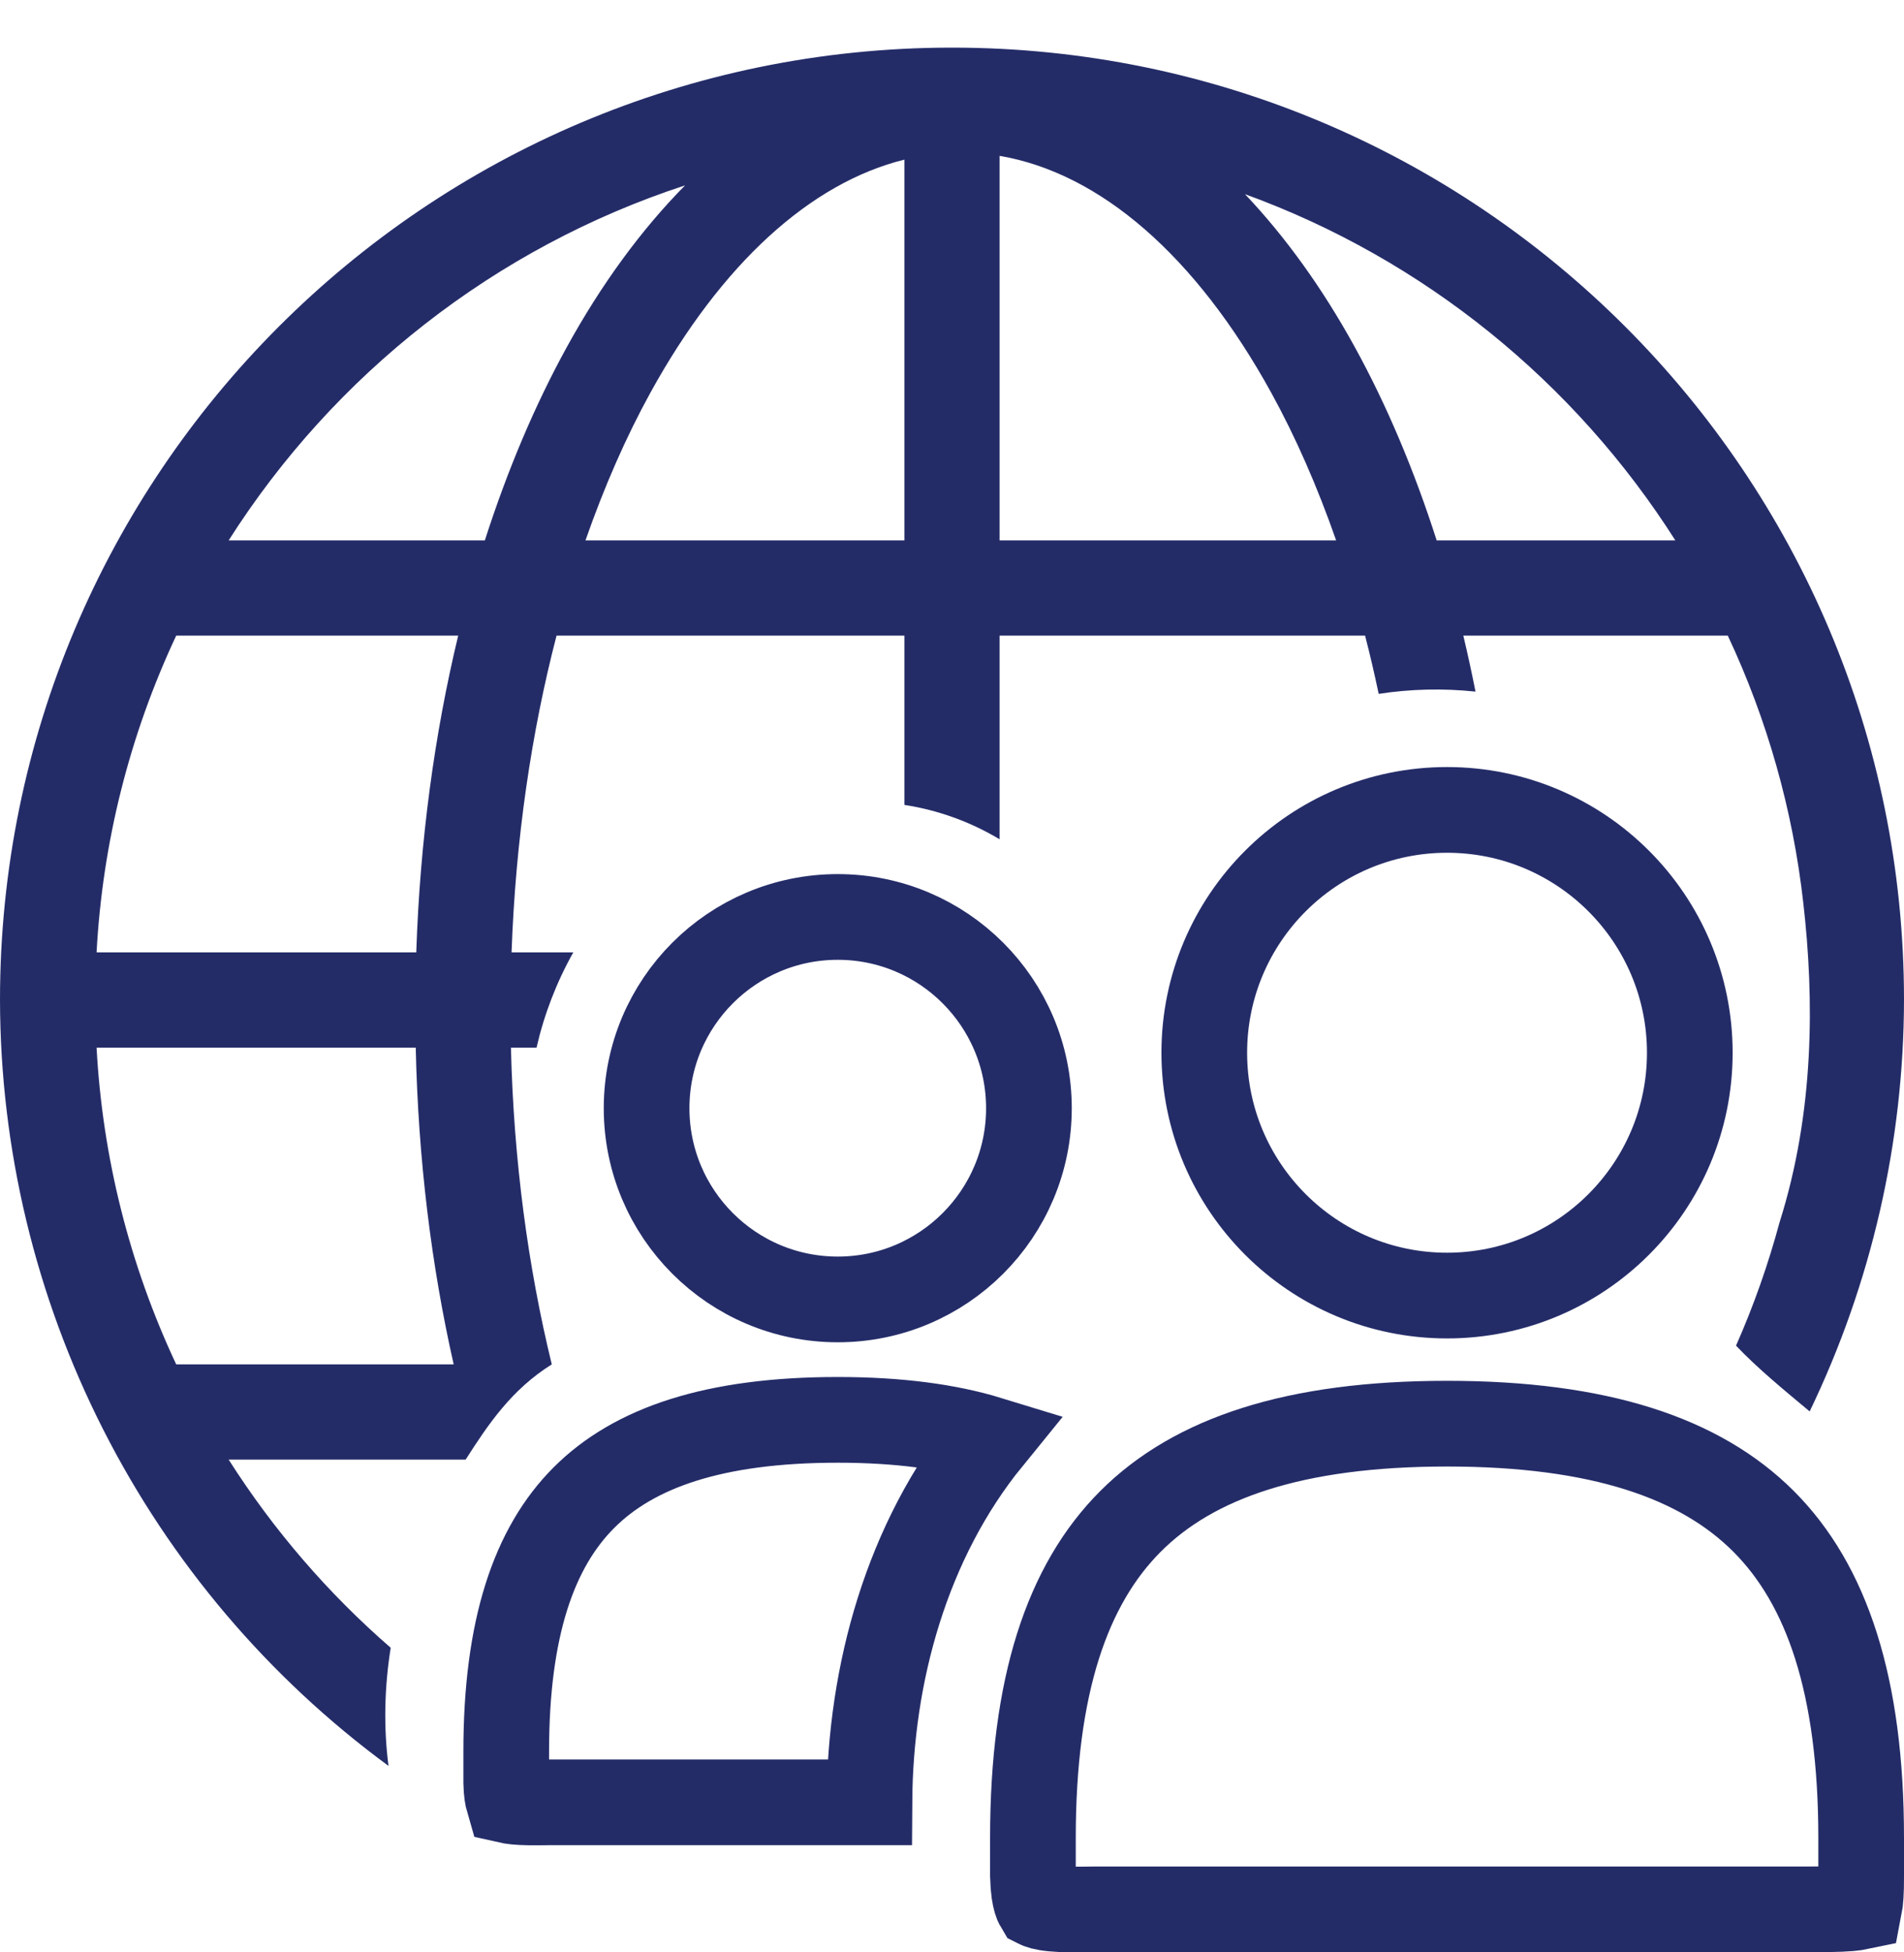 <svg width="40" height="41" viewBox="0 0 40 41" fill="none" xmlns="http://www.w3.org/2000/svg">
<g clip-path="url(#clip0_418_64)">
<path d="M19.979 1C8.942 1.012 0 9.962 0 21C0.006 24.133 0.747 27.221 2.165 30.014C3.582 32.808 5.637 35.23 8.162 37.084C8.056 36.272 8.076 35.433 8.208 34.603C6.889 33.458 5.742 32.127 4.804 30.652H9.782C10.255 29.914 10.742 29.184 11.592 28.652C11.094 26.612 10.79 24.366 10.734 22H11.272C11.432 21.3 11.692 20.626 12.044 20H10.747C10.832 17.626 11.164 15.378 11.692 13.348H19V16.903C19.707 17.012 20.386 17.257 21 17.625V13.348H28.678C28.782 13.747 28.876 14.156 28.964 14.571C29.637 14.468 30.32 14.452 30.998 14.524C30.92 14.13 30.835 13.738 30.742 13.348H36.298C37.13 15.119 37.665 17.015 37.884 18.959C38.116 20.979 38.12 23.349 37.386 25.668C37.147 26.553 36.842 27.42 36.471 28.259C36.922 28.734 37.469 29.182 38.018 29.64C39.317 26.945 39.994 23.992 40 21C40 9.954 31.046 1 20 1H19.979ZM21 3.273C23.107 3.631 25.121 5.367 26.707 8.248C27.218 9.176 27.675 10.218 28.07 11.348H21V3.273ZM19 3.352V11.348H12.3C12.695 10.218 13.152 9.176 13.663 8.248C15.156 5.536 17.028 3.84 19 3.352ZM14.392 3.893C13.462 4.834 12.628 5.981 11.911 7.283C11.239 8.503 10.661 9.87 10.186 11.348H4.804C7.018 7.865 10.394 5.2 14.392 3.893ZM26.156 4.078C29.915 5.443 33.084 8.025 35.196 11.348H30.182C29.708 9.87 29.131 8.503 28.459 7.283C27.789 6.065 27.014 4.983 26.156 4.078ZM3.703 13.348H9.626C9.128 15.413 8.823 17.652 8.745 20H2.029C2.153 17.696 2.721 15.437 3.702 13.348M2.029 22H8.734C8.785 24.342 9.062 26.582 9.531 28.652H3.702C2.721 26.563 2.153 24.304 2.029 22Z" fill="#242C68"/>
<path d="M30.4 29.897C33.599 29.897 35.717 30.616 37.049 31.948C38.38 33.279 39.1 35.397 39.1 38.597V39.404C39.102 39.742 39.085 39.935 39.063 40.047C39.02 40.056 38.956 40.067 38.862 40.075C38.613 40.096 38.284 40.096 37.799 40.097H22.986C22.613 40.103 22.341 40.103 22.124 40.082C21.907 40.062 21.826 40.026 21.804 40.014L21.802 40.013C21.799 40.008 21.792 39.996 21.782 39.973C21.758 39.913 21.727 39.801 21.711 39.605L21.7 39.38V38.597C21.7 35.397 22.42 33.279 23.751 31.948C25.082 30.616 27.201 29.897 30.4 29.897ZM17.6 29.817C18.866 29.817 19.918 29.957 20.783 30.222C19.05 32.35 18.28 35.15 18.265 37.849H11.523C11.216 37.854 11.001 37.853 10.834 37.837C10.76 37.83 10.711 37.82 10.68 37.813C10.663 37.755 10.64 37.641 10.635 37.438V36.782C10.635 34.182 11.22 32.497 12.268 31.45C13.315 30.402 14.999 29.817 17.6 29.817ZM30.4 17.008C33.216 17.008 35.5 19.291 35.5 22.108C35.5 24.924 33.216 27.207 30.4 27.207C27.584 27.207 25.3 24.924 25.3 22.108C25.3 19.291 27.584 17.008 30.4 17.008ZM17.6 19.256C19.817 19.256 21.616 21.055 21.616 23.273C21.616 25.491 19.817 27.288 17.6 27.288C15.382 27.288 13.584 25.49 13.584 23.273C13.584 21.055 15.382 19.256 17.6 19.256Z" stroke="#242C68" stroke-width="1.8"/>
</g>
<defs>
<clipPath id="clip0_418_64">
<rect width="40" height="40" fill="white" transform="translate(0 1)"/>
</clipPath>
</defs>
</svg>
